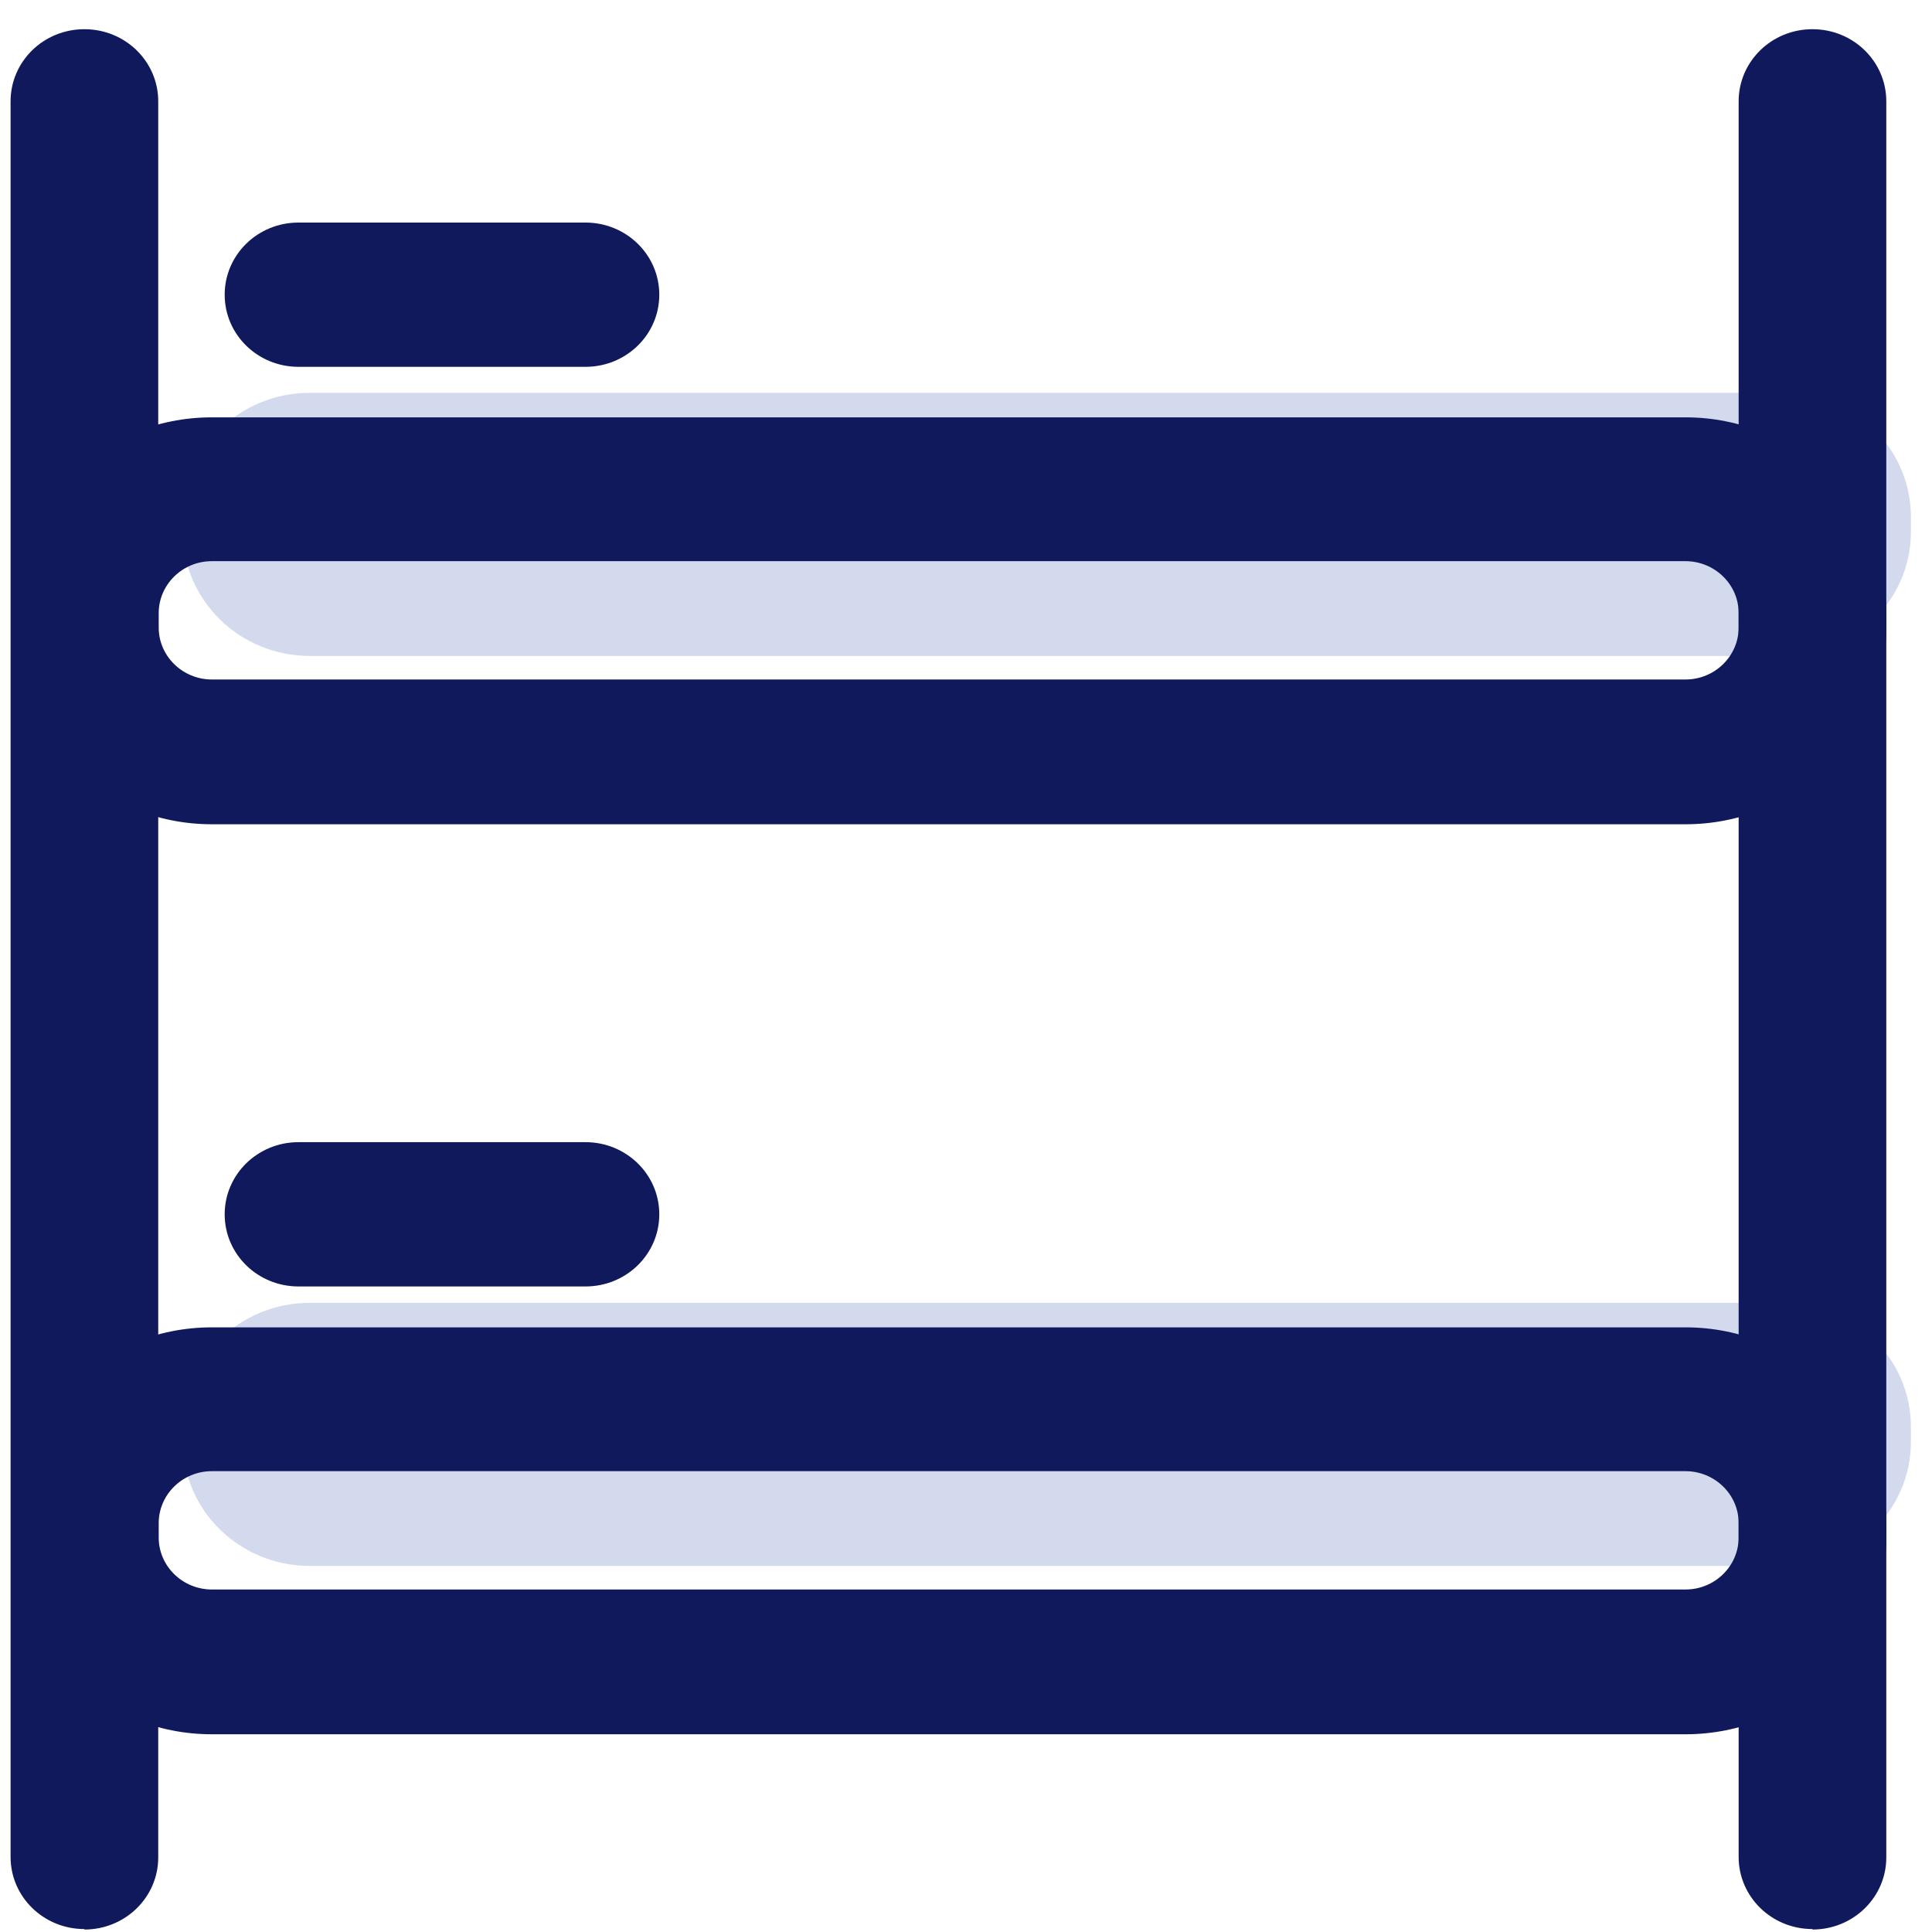 <svg width="61" height="61" viewBox="0 0 61 61" fill="none" xmlns="http://www.w3.org/2000/svg">
<path d="M56.324 12.403H9.782C7.568 12.403 5.773 14.157 5.773 16.321V16.792C5.773 18.955 7.568 20.71 9.782 20.71H56.324C58.539 20.71 60.334 18.955 60.334 16.792V16.321C60.334 14.157 58.539 12.403 56.324 12.403Z" fill="#D3DAEE"/>
<path d="M56.324 41.135H9.782C7.568 41.135 5.773 42.889 5.773 45.053V45.524C5.773 47.688 7.568 49.442 9.782 49.442H56.324C58.539 49.442 60.334 47.688 60.334 45.524V45.053C60.334 42.889 58.539 41.135 56.324 41.135Z" fill="#D3DAEE"/>
<path d="M53.216 26.025H6.689C3.193 26.025 0.349 23.246 0.349 19.829V19.373C0.349 15.956 3.193 13.177 6.689 13.177H53.216C56.713 13.177 59.557 15.956 59.557 19.373V19.829C59.557 23.246 56.713 26.025 53.216 26.025ZM6.689 17.718C5.757 17.718 5.011 18.462 5.011 19.358V19.814C5.011 20.725 5.773 21.454 6.689 21.454H53.216C54.149 21.454 54.895 20.709 54.895 19.814V19.358C54.895 18.447 54.133 17.718 53.216 17.718H6.689Z" fill="#11195D"/>
<path d="M53.216 54.757H6.689C3.193 54.757 0.349 51.977 0.349 48.561V48.105C0.349 44.688 3.193 41.909 6.689 41.909H53.216C56.713 41.909 59.557 44.688 59.557 48.105V48.561C59.557 51.977 56.713 54.757 53.216 54.757ZM6.689 46.45C5.757 46.45 5.011 47.194 5.011 48.09V48.545C5.011 49.457 5.773 50.186 6.689 50.186H53.216C54.149 50.186 54.895 49.441 54.895 48.545V48.09C54.895 47.179 54.133 46.45 53.216 46.45H6.689Z" fill="#11195D"/>
<path d="M2.665 60.907C1.375 60.907 0.334 59.889 0.334 58.629V3.2C0.334 1.939 1.375 0.922 2.665 0.922C3.955 0.922 4.996 1.939 4.996 3.2V58.644C4.996 59.904 3.955 60.922 2.665 60.922V60.907Z" fill="#11195D"/>
<path d="M57.226 60.907C55.936 60.907 54.895 59.889 54.895 58.629V3.2C54.895 1.939 55.936 0.922 57.226 0.922C58.516 0.922 59.557 1.939 59.557 3.2V58.644C59.557 59.904 58.516 60.922 57.226 60.922V60.907Z" fill="#11195D"/>
<path d="M18.485 11.582H9.425C8.135 11.582 7.094 10.565 7.094 9.305C7.094 8.044 8.135 7.027 9.425 7.027H18.485C19.774 7.027 20.816 8.044 20.816 9.305C20.816 10.565 19.774 11.582 18.485 11.582Z" fill="#11195D"/>
<path d="M18.485 40.618H9.425C8.135 40.618 7.094 39.601 7.094 38.34C7.094 37.08 8.135 36.062 9.425 36.062H18.485C19.774 36.062 20.816 37.08 20.816 38.34C20.816 39.601 19.774 40.618 18.485 40.618Z" fill="#11195D"/>
</svg>
